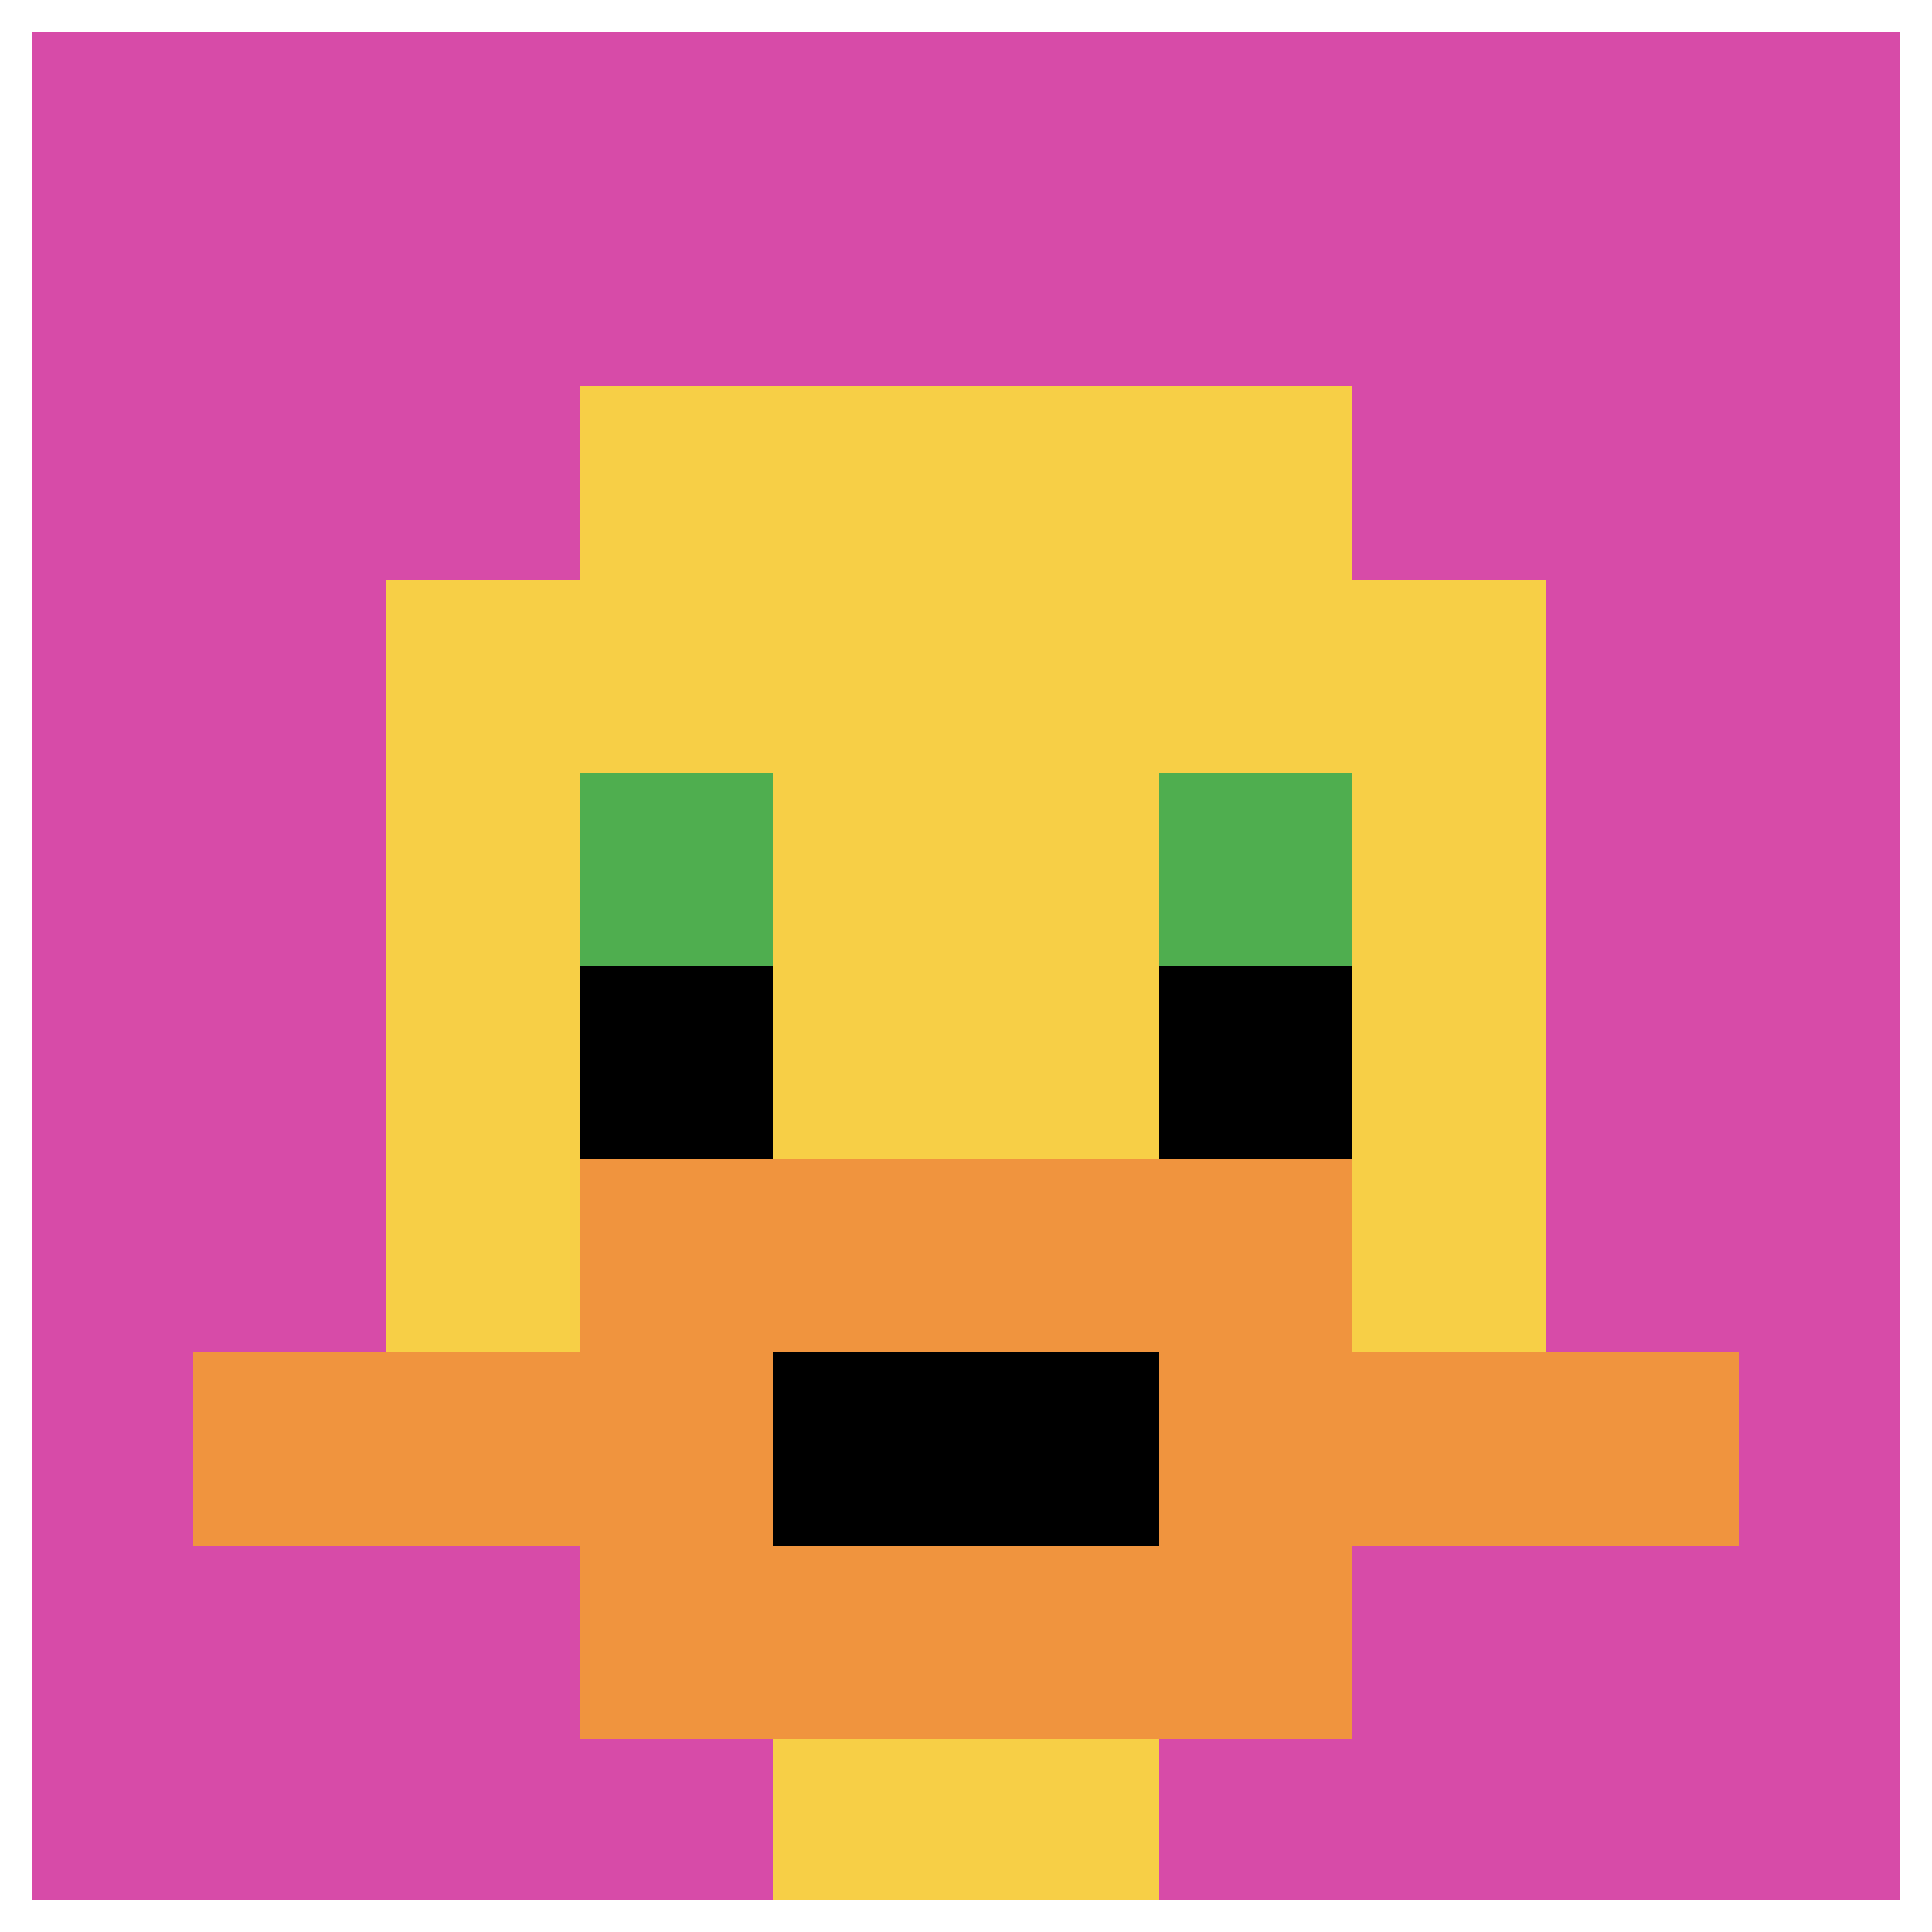<svg xmlns="http://www.w3.org/2000/svg" version="1.1" width="123" height="123"><title>'goose-pfp-398388' by Dmitri Cherniak</title><desc>seed=398388
backgroundColor=#ffffff
padding=100
innerPadding=0
timeout=4500
dimension=1
border=true
Save=function(){return n.handleSave()}
frame=88

Rendered at Tue Oct 03 2023 22:00:43 GMT+0100 (British Summer Time)
Generated in &lt;1ms
</desc><defs></defs><rect width="100%" height="100%" fill="#ffffff"></rect><g><g id="0-0"><rect x="0" y="0" height="123" width="123" fill="#D74BA8"></rect><g><rect id="0-0-3-2-4-7" x="36.9" y="24.6" width="49.2" height="86.1" fill="#F7CF46"></rect><rect id="0-0-2-3-6-5" x="24.6" y="36.9" width="73.8" height="61.5" fill="#F7CF46"></rect><rect id="0-0-4-8-2-2" x="49.2" y="98.4" width="24.6" height="24.6" fill="#F7CF46"></rect><rect id="0-0-1-7-8-1" x="12.3" y="86.1" width="98.4" height="12.3" fill="#F0943E"></rect><rect id="0-0-3-6-4-3" x="36.9" y="73.8" width="49.2" height="36.9" fill="#F0943E"></rect><rect id="0-0-4-7-2-1" x="49.2" y="86.1" width="24.6" height="12.3" fill="#000000"></rect><rect id="0-0-3-4-1-1" x="36.9" y="49.2" width="12.3" height="12.3" fill="#4FAE4F"></rect><rect id="0-0-6-4-1-1" x="73.8" y="49.2" width="12.3" height="12.3" fill="#4FAE4F"></rect><rect id="0-0-3-5-1-1" x="36.9" y="61.5" width="12.3" height="12.3" fill="#000000"></rect><rect id="0-0-6-5-1-1" x="73.8" y="61.5" width="12.3" height="12.3" fill="#000000"></rect></g><rect x="0" y="0" stroke="white" stroke-width="4.1" height="123" width="123" fill="none"></rect></g></g></svg>